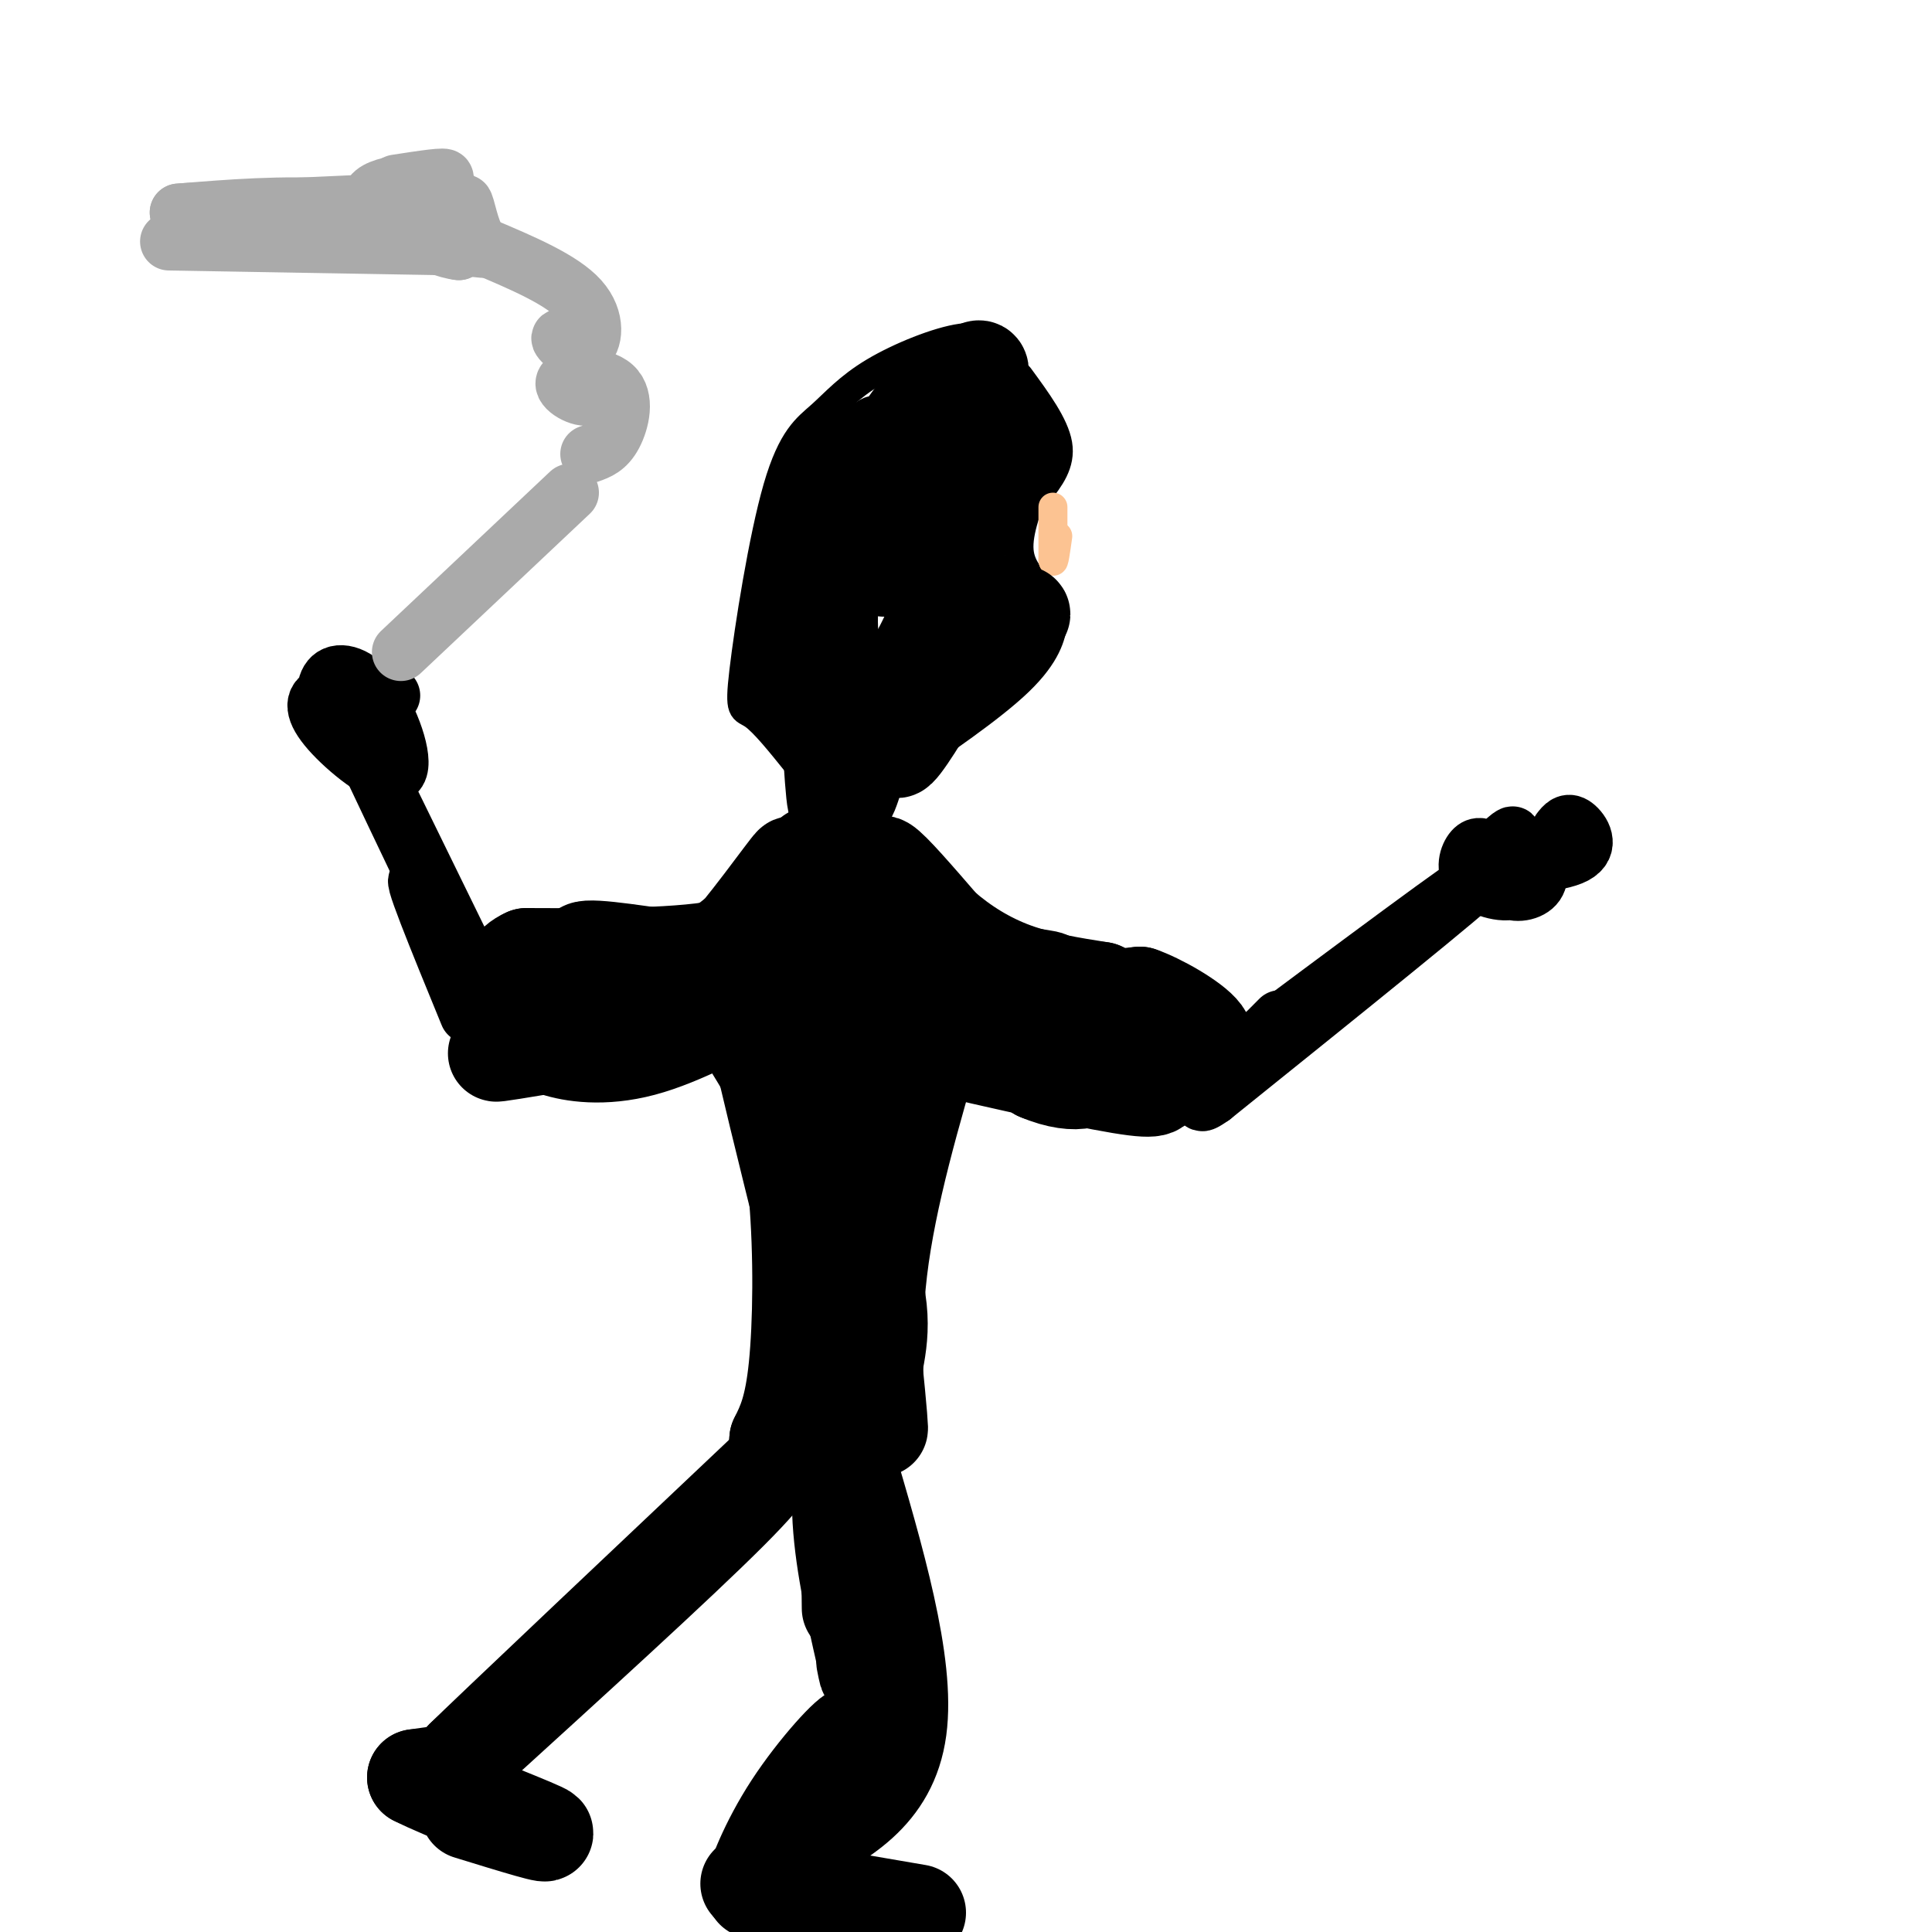 <svg viewBox='0 0 400 400' version='1.1' xmlns='http://www.w3.org/2000/svg' xmlns:xlink='http://www.w3.org/1999/xlink'><g fill='none' stroke='#000000' stroke-width='6' stroke-linecap='round' stroke-linejoin='round'><path d='M207,73c-1.619,-1.831 -3.237,-3.662 -8,-3c-4.763,0.662 -12.669,3.816 -18,7c-5.331,3.184 -8.086,6.397 -11,9c-2.914,2.603 -5.987,4.595 -9,15c-3.013,10.405 -5.965,29.225 -7,38c-1.035,8.775 -0.153,7.507 2,9c2.153,1.493 5.576,5.746 9,10'/><path d='M211,78c3.667,5.000 7.333,10.000 8,14c0.667,4.000 -1.667,7.000 -4,10'/><path d='M215,102c-0.667,1.667 -0.333,0.833 0,0'/><path d='M215,99c-2.167,5.500 -4.333,11.000 -4,15c0.333,4.000 3.167,6.500 6,9'/><path d='M217,123c1.250,2.274 1.375,3.458 1,6c-0.375,2.542 -1.250,6.440 -7,12c-5.750,5.560 -16.375,12.780 -27,20'/><path d='M197,81c-11.367,23.989 -22.734,47.978 -24,52c-1.266,4.022 7.570,-11.922 11,-24c3.430,-12.078 1.456,-20.289 -1,-23c-2.456,-2.711 -5.392,0.078 -9,6c-3.608,5.922 -7.888,14.978 -9,18c-1.112,3.022 0.944,0.011 3,-3'/><path d='M168,107c2.733,-6.463 8.067,-21.121 8,-21c-0.067,0.121 -5.534,15.021 -8,27c-2.466,11.979 -1.932,21.039 2,20c3.932,-1.039 11.260,-12.175 17,-24c5.740,-11.825 9.892,-24.337 10,-25c0.108,-0.663 -3.826,10.525 -5,18c-1.174,7.475 0.413,11.238 2,15'/><path d='M194,117c-0.080,5.835 -1.280,12.921 2,6c3.280,-6.921 11.039,-27.849 14,-37c2.961,-9.151 1.124,-6.525 0,-3c-1.124,3.525 -1.533,7.949 -2,6c-0.467,-1.949 -0.990,-10.271 -2,-13c-1.010,-2.729 -2.505,0.136 -4,3'/><path d='M202,79c-1.333,1.333 -2.667,3.167 -4,5'/></g>
<g fill='none' stroke='#FCC392' stroke-width='6' stroke-linecap='round' stroke-linejoin='round'><path d='M218,105c0.000,0.000 0.000,11.000 0,11'/><path d='M218,116c0.167,1.000 0.583,-2.000 1,-5'/></g>
<g fill='none' stroke='#000000' stroke-width='20' stroke-linecap='round' stroke-linejoin='round'><path d='M190,97c-3.301,8.821 -6.603,17.643 -7,20c-0.397,2.357 2.110,-1.750 3,-7c0.890,-5.250 0.163,-11.644 -2,-13c-2.163,-1.356 -5.761,2.327 -8,6c-2.239,3.673 -3.120,7.337 -4,11'/><path d='M172,114c0.810,-2.917 4.833,-15.708 4,-17c-0.833,-1.292 -6.524,8.917 -9,16c-2.476,7.083 -1.738,11.042 -1,15'/><path d='M166,128c-0.607,6.274 -1.625,14.458 0,18c1.625,3.542 5.893,2.440 9,1c3.107,-1.440 5.054,-3.220 7,-5'/><path d='M182,142c2.488,-1.143 5.208,-1.500 8,-6c2.792,-4.500 5.655,-13.143 8,-15c2.345,-1.857 4.173,3.071 6,8'/><path d='M204,129c0.333,2.000 -1.833,3.000 -4,4'/><path d='M200,133c-1.644,-1.511 -3.756,-7.289 -3,-14c0.756,-6.711 4.378,-14.356 8,-22'/><path d='M205,97c2.356,-4.222 4.244,-3.778 3,-5c-1.244,-1.222 -5.622,-4.111 -10,-7'/><path d='M198,85c-4.044,-0.244 -9.156,2.644 -9,2c0.156,-0.644 5.578,-4.822 11,-9'/><path d='M200,78c2.452,-1.893 3.083,-2.125 3,-1c-0.083,1.125 -0.881,3.607 -3,5c-2.119,1.393 -5.560,1.696 -9,2'/><path d='M191,84c-5.144,6.035 -13.502,20.123 -17,31c-3.498,10.877 -2.134,18.544 -1,23c1.134,4.456 2.038,5.702 7,4c4.962,-1.702 13.981,-6.351 23,-11'/><path d='M203,131c6.200,-3.089 10.200,-5.311 8,-3c-2.200,2.311 -10.600,9.156 -19,16'/><path d='M192,144c-4.905,5.881 -7.667,12.583 -6,11c1.667,-1.583 7.762,-11.452 9,-15c1.238,-3.548 -2.381,-0.774 -6,2'/><path d='M189,142c-2.167,0.369 -4.583,0.292 -7,5c-2.417,4.708 -4.833,14.202 -6,17c-1.167,2.798 -1.083,-1.101 -1,-5'/><path d='M172,154c0.333,5.250 0.667,10.500 1,12c0.333,1.500 0.667,-0.750 1,-3'/><path d='M174,153c0.000,0.000 2.000,180.000 2,180'/><path d='M174,179c-2.978,11.756 -5.956,23.511 -17,26c-11.044,2.489 -30.156,-4.289 -35,-7c-4.844,-2.711 4.578,-1.356 14,0'/><path d='M136,198c4.848,0.300 9.970,1.049 16,-4c6.030,-5.049 12.970,-15.898 12,-15c-0.970,0.898 -9.848,13.542 -16,20c-6.152,6.458 -9.576,6.729 -13,7'/><path d='M135,206c0.417,1.702 7.958,2.458 14,2c6.042,-0.458 10.583,-2.131 14,-7c3.417,-4.869 5.708,-12.935 8,-21'/><path d='M171,180c2.306,1.466 4.072,15.630 5,22c0.928,6.370 1.019,4.946 7,6c5.981,1.054 17.852,4.587 20,5c2.148,0.413 -5.426,-2.293 -13,-5'/><path d='M190,208c-4.196,-1.584 -8.187,-3.043 -12,-9c-3.813,-5.957 -7.450,-16.411 -7,-17c0.450,-0.589 4.986,8.689 13,17c8.014,8.311 19.507,15.656 31,23'/><path d='M215,222c8.286,3.583 13.500,1.042 8,-1c-5.500,-2.042 -21.714,-3.583 -33,-10c-11.286,-6.417 -17.643,-17.708 -24,-29'/><path d='M166,182c3.333,1.714 23.667,20.500 35,28c11.333,7.500 13.667,3.714 12,1c-1.667,-2.714 -7.333,-4.357 -13,-6'/><path d='M200,205c-4.649,-2.769 -9.772,-6.691 -13,-12c-3.228,-5.309 -4.561,-12.006 -5,-13c-0.439,-0.994 0.018,3.716 4,8c3.982,4.284 11.491,8.142 19,12'/><path d='M205,200c6.512,2.417 13.292,2.458 12,3c-1.292,0.542 -10.655,1.583 -17,-1c-6.345,-2.583 -9.673,-8.792 -13,-15'/><path d='M187,187c-3.444,-4.689 -5.556,-8.911 -4,-8c1.556,0.911 6.778,6.956 12,13'/><path d='M195,192c4.400,3.844 9.400,6.956 15,9c5.600,2.044 11.800,3.022 18,4'/><path d='M228,205c3.156,3.733 2.044,11.067 1,14c-1.044,2.933 -2.022,1.467 -3,0'/><path d='M226,219c0.321,-1.298 2.625,-4.542 -1,-5c-3.625,-0.458 -13.179,1.869 -19,2c-5.821,0.131 -7.911,-1.935 -10,-4'/><path d='M168,177c-1.178,2.733 -2.356,5.467 -4,9c-1.644,3.533 -3.756,7.867 -13,10c-9.244,2.133 -25.622,2.067 -42,2'/><path d='M109,198c-6.663,2.931 -2.322,9.260 0,13c2.322,3.740 2.625,4.892 6,6c3.375,1.108 9.821,2.174 18,0c8.179,-2.174 18.089,-7.587 28,-13'/><path d='M161,204c7.393,-4.107 11.875,-7.875 8,-6c-3.875,1.875 -16.107,9.393 -25,13c-8.893,3.607 -14.446,3.304 -20,3'/><path d='M124,214c-8.356,1.444 -19.244,3.556 -21,4c-1.756,0.444 5.622,-0.778 13,-2'/><path d='M116,216c4.582,-0.013 9.537,0.955 21,-2c11.463,-2.955 29.432,-9.834 36,-11c6.568,-1.166 1.734,3.381 1,6c-0.734,2.619 2.633,3.309 6,4'/><path d='M180,213c11.131,3.060 35.958,8.708 48,11c12.042,2.292 11.298,1.226 12,0c0.702,-1.226 2.851,-2.613 5,-4'/><path d='M245,220c1.881,-1.643 4.083,-3.750 1,-6c-3.083,-2.250 -11.452,-4.643 -14,-6c-2.548,-1.357 0.726,-1.679 4,-2'/><path d='M236,206c3.733,1.244 11.067,5.356 13,8c1.933,2.644 -1.533,3.822 -5,5'/><path d='M148,204c12.250,19.917 24.500,39.833 30,53c5.500,13.167 4.250,19.583 3,26'/><path d='M181,283c0.833,8.048 1.417,15.167 1,12c-0.417,-3.167 -1.833,-16.619 0,-32c1.833,-15.381 6.917,-32.690 12,-50'/><path d='M194,213c0.345,-5.988 -4.792,4.042 -9,24c-4.208,19.958 -7.488,49.845 -9,60c-1.512,10.155 -1.256,0.577 -1,-9'/><path d='M175,288c-5.262,-21.476 -17.917,-70.667 -20,-83c-2.083,-12.333 6.405,12.190 10,28c3.595,15.810 2.298,22.905 1,30'/><path d='M166,263c0.156,10.933 0.044,23.267 0,22c-0.044,-1.267 -0.022,-16.133 0,-31'/><path d='M159,211c2.444,11.533 4.889,23.067 6,36c1.111,12.933 0.889,27.267 0,36c-0.889,8.733 -2.444,11.867 -4,15'/><path d='M161,298c-0.400,3.400 0.600,4.400 -10,15c-10.600,10.600 -32.800,30.800 -55,51'/><path d='M96,364c3.667,-3.667 40.333,-38.333 77,-73'/><path d='M177,286c-1.667,8.750 -3.333,17.500 -3,27c0.333,9.500 2.667,19.750 5,30'/><path d='M179,343c0.833,5.167 0.417,3.083 0,1'/><path d='M175,301c6.417,21.750 12.833,43.500 11,57c-1.833,13.500 -11.917,18.750 -22,24'/><path d='M164,382c-5.458,6.482 -8.102,10.686 -8,9c0.102,-1.686 2.951,-9.262 8,-17c5.049,-7.738 12.300,-15.640 13,-15c0.700,0.640 -5.150,9.820 -11,19'/><path d='M166,378c-2.667,4.167 -3.833,5.083 -5,6'/><path d='M93,367c0.000,0.000 -7.000,1.000 -7,1'/><path d='M86,368c5.356,2.778 22.244,9.222 26,11c3.756,1.778 -5.622,-1.111 -15,-4'/><path d='M155,390c0.000,0.000 35.000,6.000 35,6'/></g>
<g fill='none' stroke='#000000' stroke-width='12' stroke-linecap='round' stroke-linejoin='round'><path d='M254,220c26.250,-19.583 52.500,-39.167 52,-38c-0.500,1.167 -27.750,23.083 -55,45'/><path d='M251,227c-6.833,4.833 3.583,-5.583 14,-16'/><path d='M102,209c-14.417,-29.500 -28.833,-59.000 -29,-59c-0.167,0.000 13.917,29.500 28,59'/><path d='M101,209c0.800,2.200 -11.200,-21.800 -14,-26c-2.800,-4.200 3.600,11.400 10,27'/><path d='M81,144c-5.735,-0.556 -11.470,-1.112 -14,0c-2.530,1.112 -1.855,3.891 2,8c3.855,4.109 10.889,9.549 13,8c2.111,-1.549 -0.702,-10.085 -4,-15c-3.298,-4.915 -7.080,-6.208 -9,-5c-1.920,1.208 -1.977,4.917 0,7c1.977,2.083 5.989,2.542 10,3'/><path d='M79,150c1.667,0.500 0.833,0.250 0,0'/><path d='M308,176c-1.001,-0.563 -2.002,-1.126 -3,0c-0.998,1.126 -1.993,3.942 0,6c1.993,2.058 6.973,3.359 9,2c2.027,-1.359 1.100,-5.377 0,-7c-1.100,-1.623 -2.372,-0.852 -3,1c-0.628,1.852 -0.612,4.785 1,6c1.612,1.215 4.819,0.712 6,-1c1.181,-1.712 0.338,-4.632 -1,-6c-1.338,-1.368 -3.169,-1.184 -5,-1'/><path d='M312,176c-0.185,-1.127 1.854,-3.446 1,-3c-0.854,0.446 -4.600,3.656 -2,5c2.600,1.344 11.546,0.824 15,-1c3.454,-1.824 1.415,-4.950 0,-6c-1.415,-1.050 -2.208,-0.025 -3,1'/></g>
<g fill='none' stroke='#AAAAAA' stroke-width='12' stroke-linecap='round' stroke-linejoin='round'><path d='M83,135c0.000,0.000 35.000,-33.000 35,-33'/><path d='M122,94c1.769,-0.627 3.537,-1.254 5,-4c1.463,-2.746 2.619,-7.612 0,-10c-2.619,-2.388 -9.013,-2.297 -10,-1c-0.987,1.297 3.432,3.799 5,3c1.568,-0.799 0.284,-4.900 -1,-9'/><path d='M121,73c-1.542,-2.317 -4.898,-3.611 -5,-3c-0.102,0.611 3.049,3.126 5,2c1.951,-1.126 2.700,-5.893 -1,-10c-3.700,-4.107 -11.850,-7.553 -20,-11'/><path d='M93,51c-4.667,-2.089 -9.333,-4.178 -20,-5c-10.667,-0.822 -27.333,-0.378 -27,0c0.333,0.378 17.667,0.689 35,1'/><path d='M81,47c10.250,0.405 18.375,0.917 16,0c-2.375,-0.917 -15.250,-3.262 -27,-4c-11.750,-0.738 -22.375,0.131 -33,1'/><path d='M37,44c1.500,-0.167 21.750,-1.083 42,-2'/><path d='M35,50c0.000,0.000 58.000,1.000 58,1'/><path d='M93,51c10.500,0.524 7.750,1.333 6,-1c-1.750,-2.333 -2.500,-7.810 -3,-8c-0.500,-0.190 -0.750,4.905 -1,10'/><path d='M95,52c-4.822,-0.444 -16.378,-6.556 -18,-10c-1.622,-3.444 6.689,-4.222 15,-5'/><path d='M92,37c0.833,-0.667 -4.583,0.167 -10,1'/></g>
</svg>